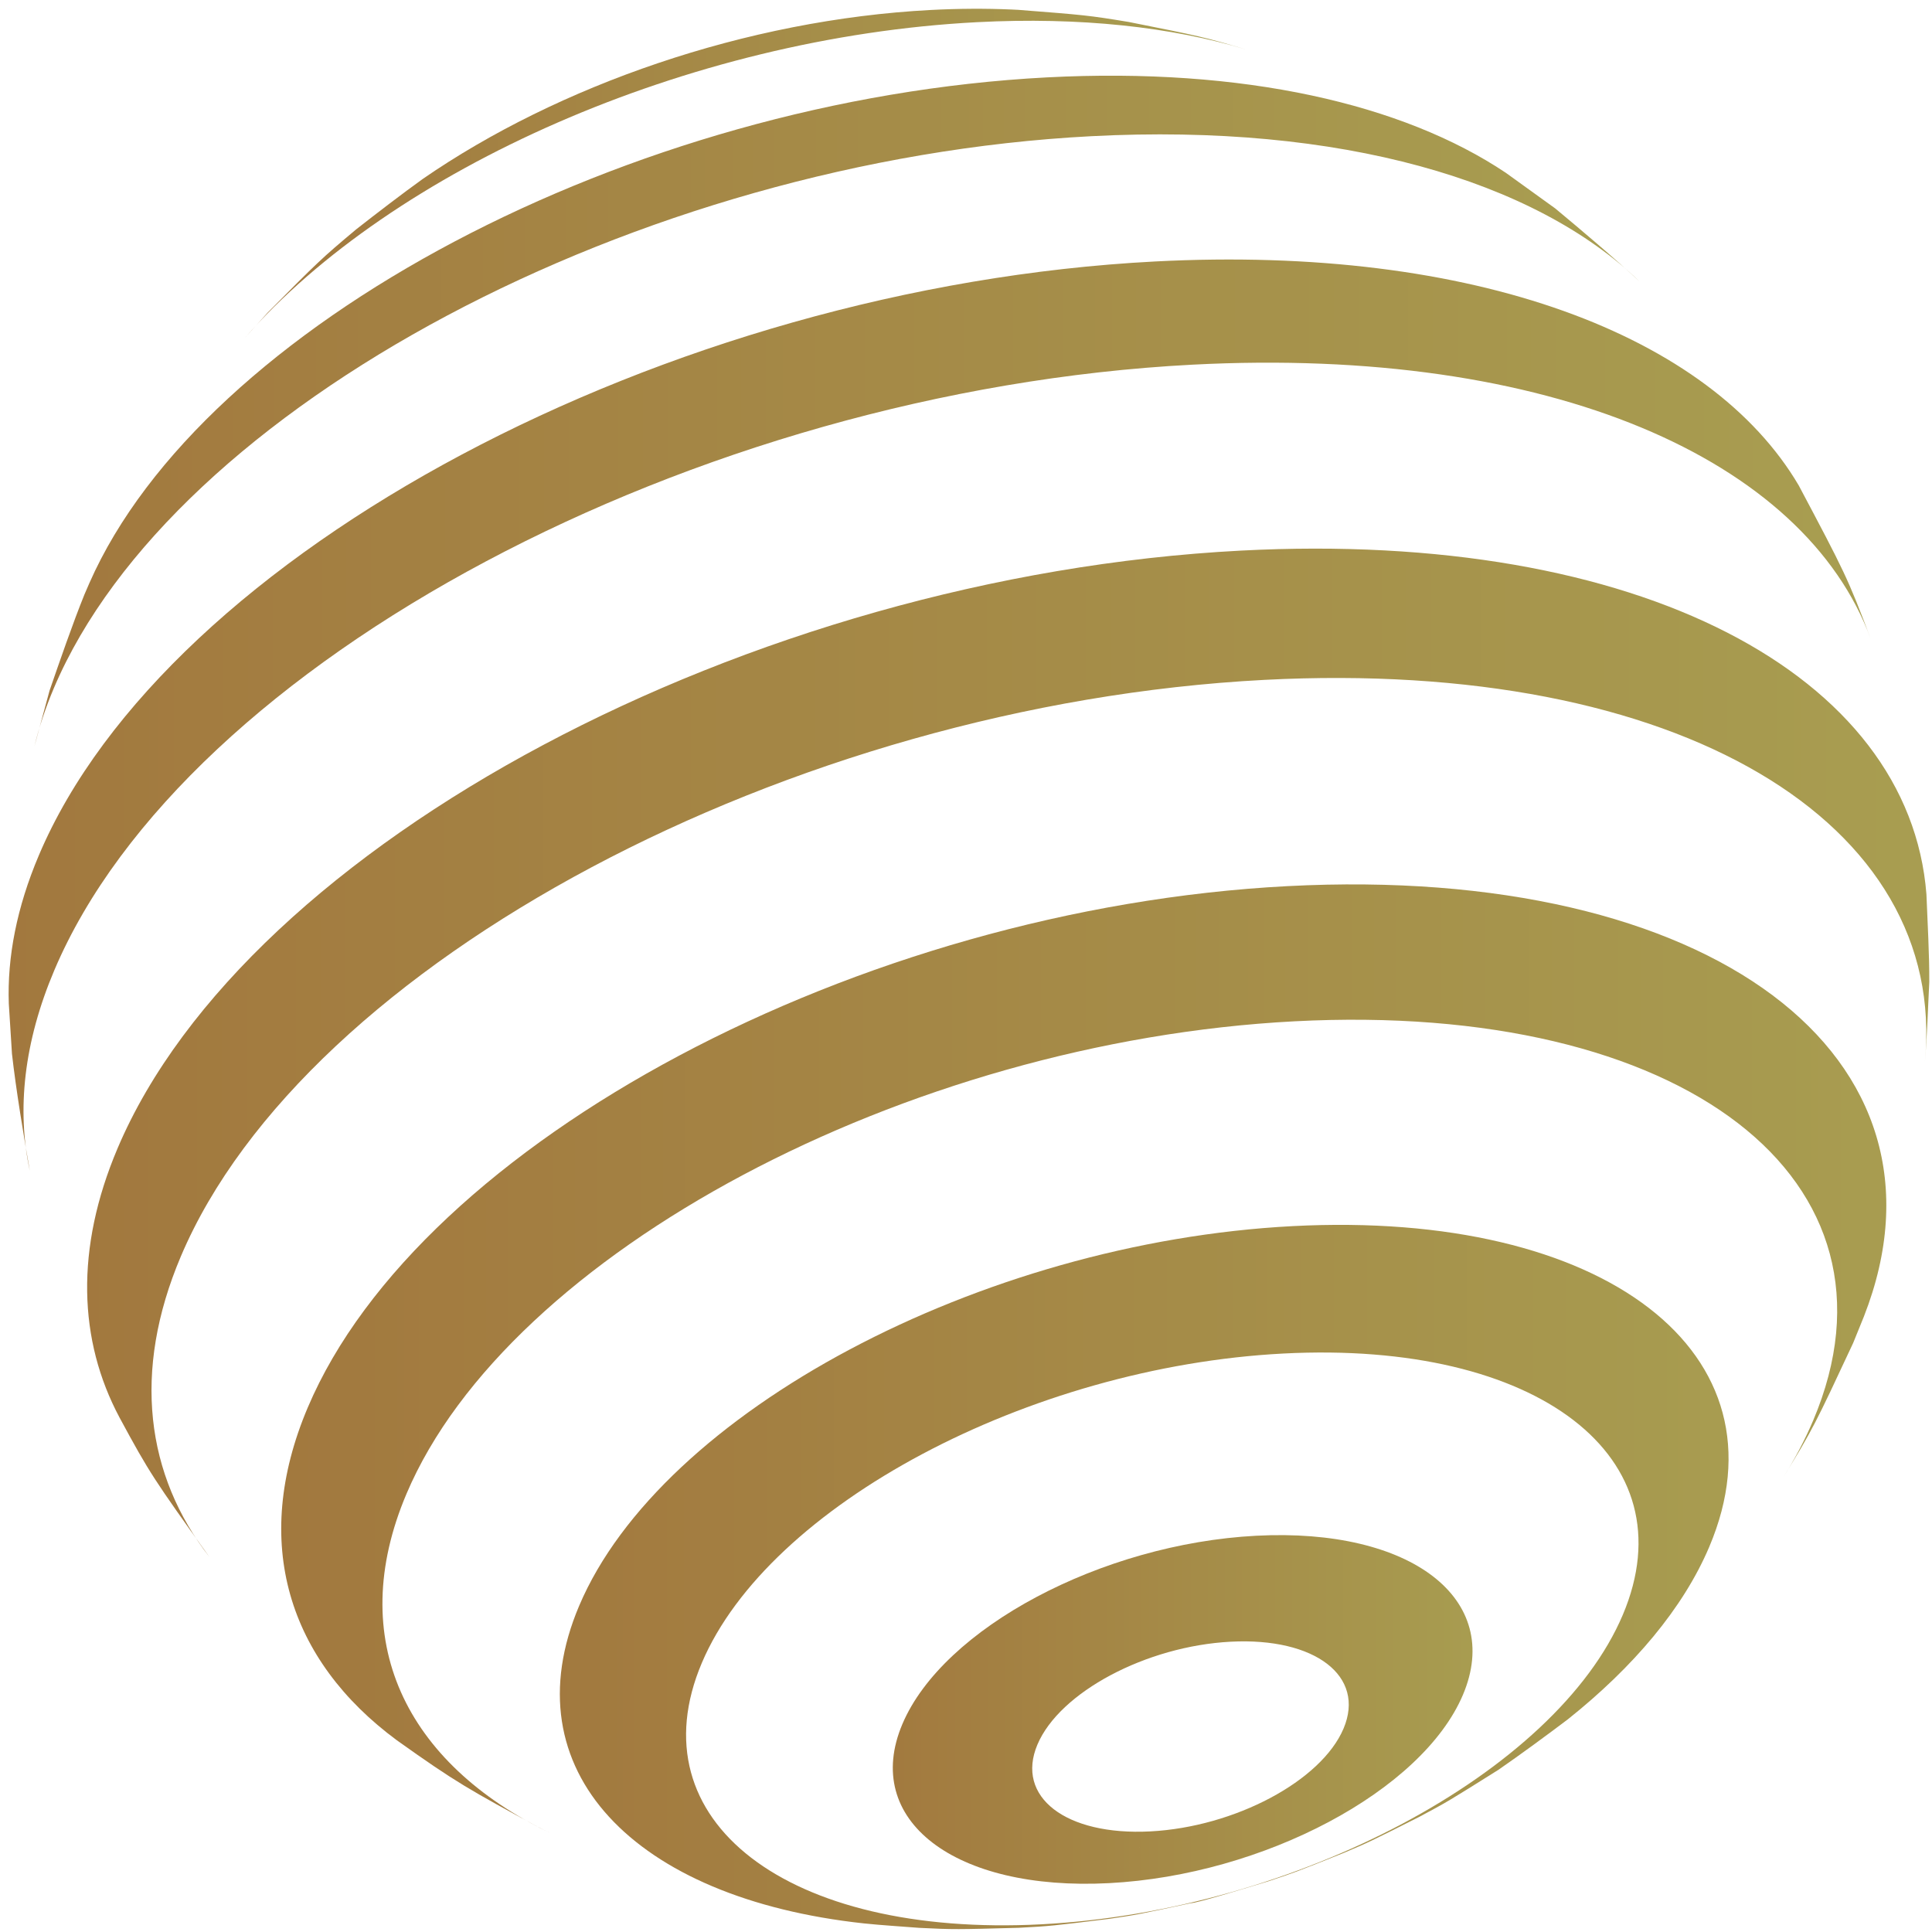 <svg id="ewRqOXupBFV1" xmlns="http://www.w3.org/2000/svg" xmlns:xlink="http://www.w3.org/1999/xlink" viewBox="0 0 54 54" shape-rendering="geometricPrecision" text-rendering="geometricPrecision" project-id="99a0681652824d5cbac1fd74ba7438d6" export-id="0f01db2a4b5a49439ee696676dd66c4f" cached="false"><defs><linearGradient id="ewRqOXupBFV3-fill" x1="0" y1="0" x2="1" y2="0" spreadMethod="pad" gradientUnits="objectBoundingBox" gradientTransform="translate(0 0)"><stop id="ewRqOXupBFV3-fill-0" offset="0%" stop-color="#a2783e"/><stop id="ewRqOXupBFV3-fill-1" offset="100%" stop-color="#a89e51"/></linearGradient><linearGradient id="ewRqOXupBFV4-fill" x1="0" y1="0" x2="1" y2="0" spreadMethod="pad" gradientUnits="objectBoundingBox" gradientTransform="translate(0 0)"><stop id="ewRqOXupBFV4-fill-0" offset="0%" stop-color="#a2783e"/><stop id="ewRqOXupBFV4-fill-1" offset="100%" stop-color="#a89e51"/></linearGradient><linearGradient id="ewRqOXupBFV5-fill" x1="0" y1="0" x2="1" y2="0" spreadMethod="pad" gradientUnits="objectBoundingBox" gradientTransform="translate(0 0)"><stop id="ewRqOXupBFV5-fill-0" offset="0%" stop-color="#a2783e"/><stop id="ewRqOXupBFV5-fill-1" offset="100%" stop-color="#a89e51"/></linearGradient><linearGradient id="ewRqOXupBFV6-fill" x1="0" y1="0" x2="1" y2="0" spreadMethod="pad" gradientUnits="objectBoundingBox" gradientTransform="translate(0 0)"><stop id="ewRqOXupBFV6-fill-0" offset="0%" stop-color="#a2783e"/><stop id="ewRqOXupBFV6-fill-1" offset="100%" stop-color="#a89e51"/></linearGradient><linearGradient id="ewRqOXupBFV7-fill" x1="0" y1="0" x2="1" y2="0" spreadMethod="pad" gradientUnits="objectBoundingBox" gradientTransform="translate(0 0)"><stop id="ewRqOXupBFV7-fill-0" offset="0%" stop-color="#a2783e"/><stop id="ewRqOXupBFV7-fill-1" offset="100%" stop-color="#a89e51"/></linearGradient><linearGradient id="ewRqOXupBFV8-fill" x1="0" y1="0" x2="1" y2="0" spreadMethod="pad" gradientUnits="objectBoundingBox" gradientTransform="translate(0 0)"><stop id="ewRqOXupBFV8-fill-0" offset="0%" stop-color="#a2783e"/><stop id="ewRqOXupBFV8-fill-1" offset="100%" stop-color="#a89e51"/></linearGradient><linearGradient id="ewRqOXupBFV9-fill" x1="0" y1="0" x2="1" y2="0" spreadMethod="pad" gradientUnits="objectBoundingBox" gradientTransform="translate(0 0)"><stop id="ewRqOXupBFV9-fill-0" offset="0%" stop-color="#a2783e"/><stop id="ewRqOXupBFV9-fill-1" offset="100%" stop-color="#a89e51"/></linearGradient></defs><g transform="matrix(.21 0 0 0.21-13.634-13.518)"><path d="M97.525,109.331l2.974-3.296c6.748-6.807,7.151-7.214,11.826-11.134c2.631-2.064,6.17-4.778,8.888-6.729c17.951-12.38,42.964-21.189,67.617-22.474c3.697-.192,7.256-.209,10.661-.063l.95.046c8.825.689,9.354.73,14.713,1.614c9.464,1.888,10.028,1.998,15.655,3.674-9.965-3.006-22.103-4.361-35.867-3.644-38.548,2.01-77.848,19.643-97.417,42.006" fill="url(#ewRqOXupBFV3-fill)"/><path d="M69.501,163.724l2.021-7.443c1.329-3.848,3.1-8.986,4.63-12.758l.674-1.56c15.141-34.348,71.952-64.401,127.459-67.293c26.144-1.362,47.364,3.542,61.044,12.691l6.584,4.746c3.434,2.851,7.979,6.698,11.24,9.745-13.907-13.452-39.776-21.084-73-19.352-60.384,3.147-122.196,36.038-138.062,73.462-1.118,2.64-1.978,5.227-2.59,7.762" fill="url(#ewRqOXupBFV4-fill)"/><path d="M68.891,220.21c-.813-4.66-1.851-10.889-2.375-15.59l-.419-6.647c-.224-6.202,1.058-12.827,3.997-19.76c17.07-40.266,83.574-75.653,148.543-79.04c42.602-2.219,73.965,9.873,85.695,29.813c6.049,11.404,6.541,12.336,9.576,20.417-8.801-23.918-42.652-38.976-90.279-36.495-66.251,3.452-134.069,39.539-151.476,80.601-4.059,9.573-5.018,18.572-3.262,26.701" fill="url(#ewRqOXupBFV5-fill)"/><path d="M92.813,271.626c-7.364-10.301-7.965-11.143-11.981-18.586-5.477-10.262-5.922-22.479-.262-35.826c17.182-40.531,84.125-76.154,149.522-79.56c53.184-2.772,88.967,16.613,91.234,45.75.137,3.502.402,8.168.379,11.67-.17,3.192-.287,7.455-.592,10.637c3.164-31.788-32.625-53.73-87.91-50.85-63.073,3.286-127.639,37.642-144.21,76.733-6.504,15.341-4.649,29.134,3.82,40.032" fill="url(#ewRqOXupBFV6-fill)"/><path d="M138.141,308.339l-1.272-.625c-9.498-5.146-11.208-6.073-19.119-11.712-14.395-10.624-19.502-26.277-11.865-44.292c14.988-35.355,73.379-66.426,130.423-69.398c56.316-2.934,90.262,22.611,76.697,57.281l-1.432,3.529c-5.064,10.84-5.369,11.489-9.361,17.986c1.588-2.523,2.938-5.081,4.035-7.666c13.582-32.041-17.316-55.833-69.018-53.139-51.698,2.695-104.621,30.854-118.205,62.897-8.24,19.442-.105,35.847,19.117,45.139" fill="url(#ewRqOXupBFV7-fill)"/><path d="M203.519,320.49c33.849-1.764,68.495-20.201,77.39-41.179c8.895-20.979-11.336-36.553-45.184-34.789-33.849,1.764-68.497,20.201-77.391,41.179-8.893,20.978,11.337,36.554,45.185,34.789-.983.257-1.973.411-2.967.463-8.32.227-8.646.237-13.268.01-2.216-.176-5.176-.358-7.385-.594-30.642-3.323-47.16-20.407-37.89-42.273c10.914-25.743,53.429-48.367,94.965-50.532c41.535-2.164,66.359,16.951,55.445,42.693-3.455,8.148-10.078,15.985-18.83,22.959-2.738,2.07-6.428,4.782-9.254,6.727-6.793,4.263-6.793,4.263-10.469,6.225-6.666,3.362-6.666,3.362-10.117,4.828-6.504,2.603-6.504,2.603-10.041,3.775-3.322,1.016-9.504,2.903-10.275,2.903-6.993,1.504-7.267,1.562-10.89,2.09-7.553.933-7.848.971-11.992,1.189.995-.052,1.984-.206,2.968-.463" fill="url(#ewRqOXupBFV8-fill)"/><path d="M218.023,308.125c11.248-.586,22.766-6.713,25.721-13.686s-3.768-12.148-15.018-11.562c-11.25.587-22.767,6.714-25.722,13.687-2.955,6.971,3.768,12.148,15.019,11.561-1.771,2.74-3.607,5.031-5.493,6.887-20.602,1.075-32.915-8.405-27.502-21.174c5.414-12.769,26.502-23.991,47.104-25.065c20.602-1.072,32.916,8.407,27.502,21.176-5.412,12.769-26.502,23.99-47.104,25.063c1.886-1.856,3.723-4.147,5.493-6.887" fill="url(#ewRqOXupBFV9-fill)"/></g></svg>
